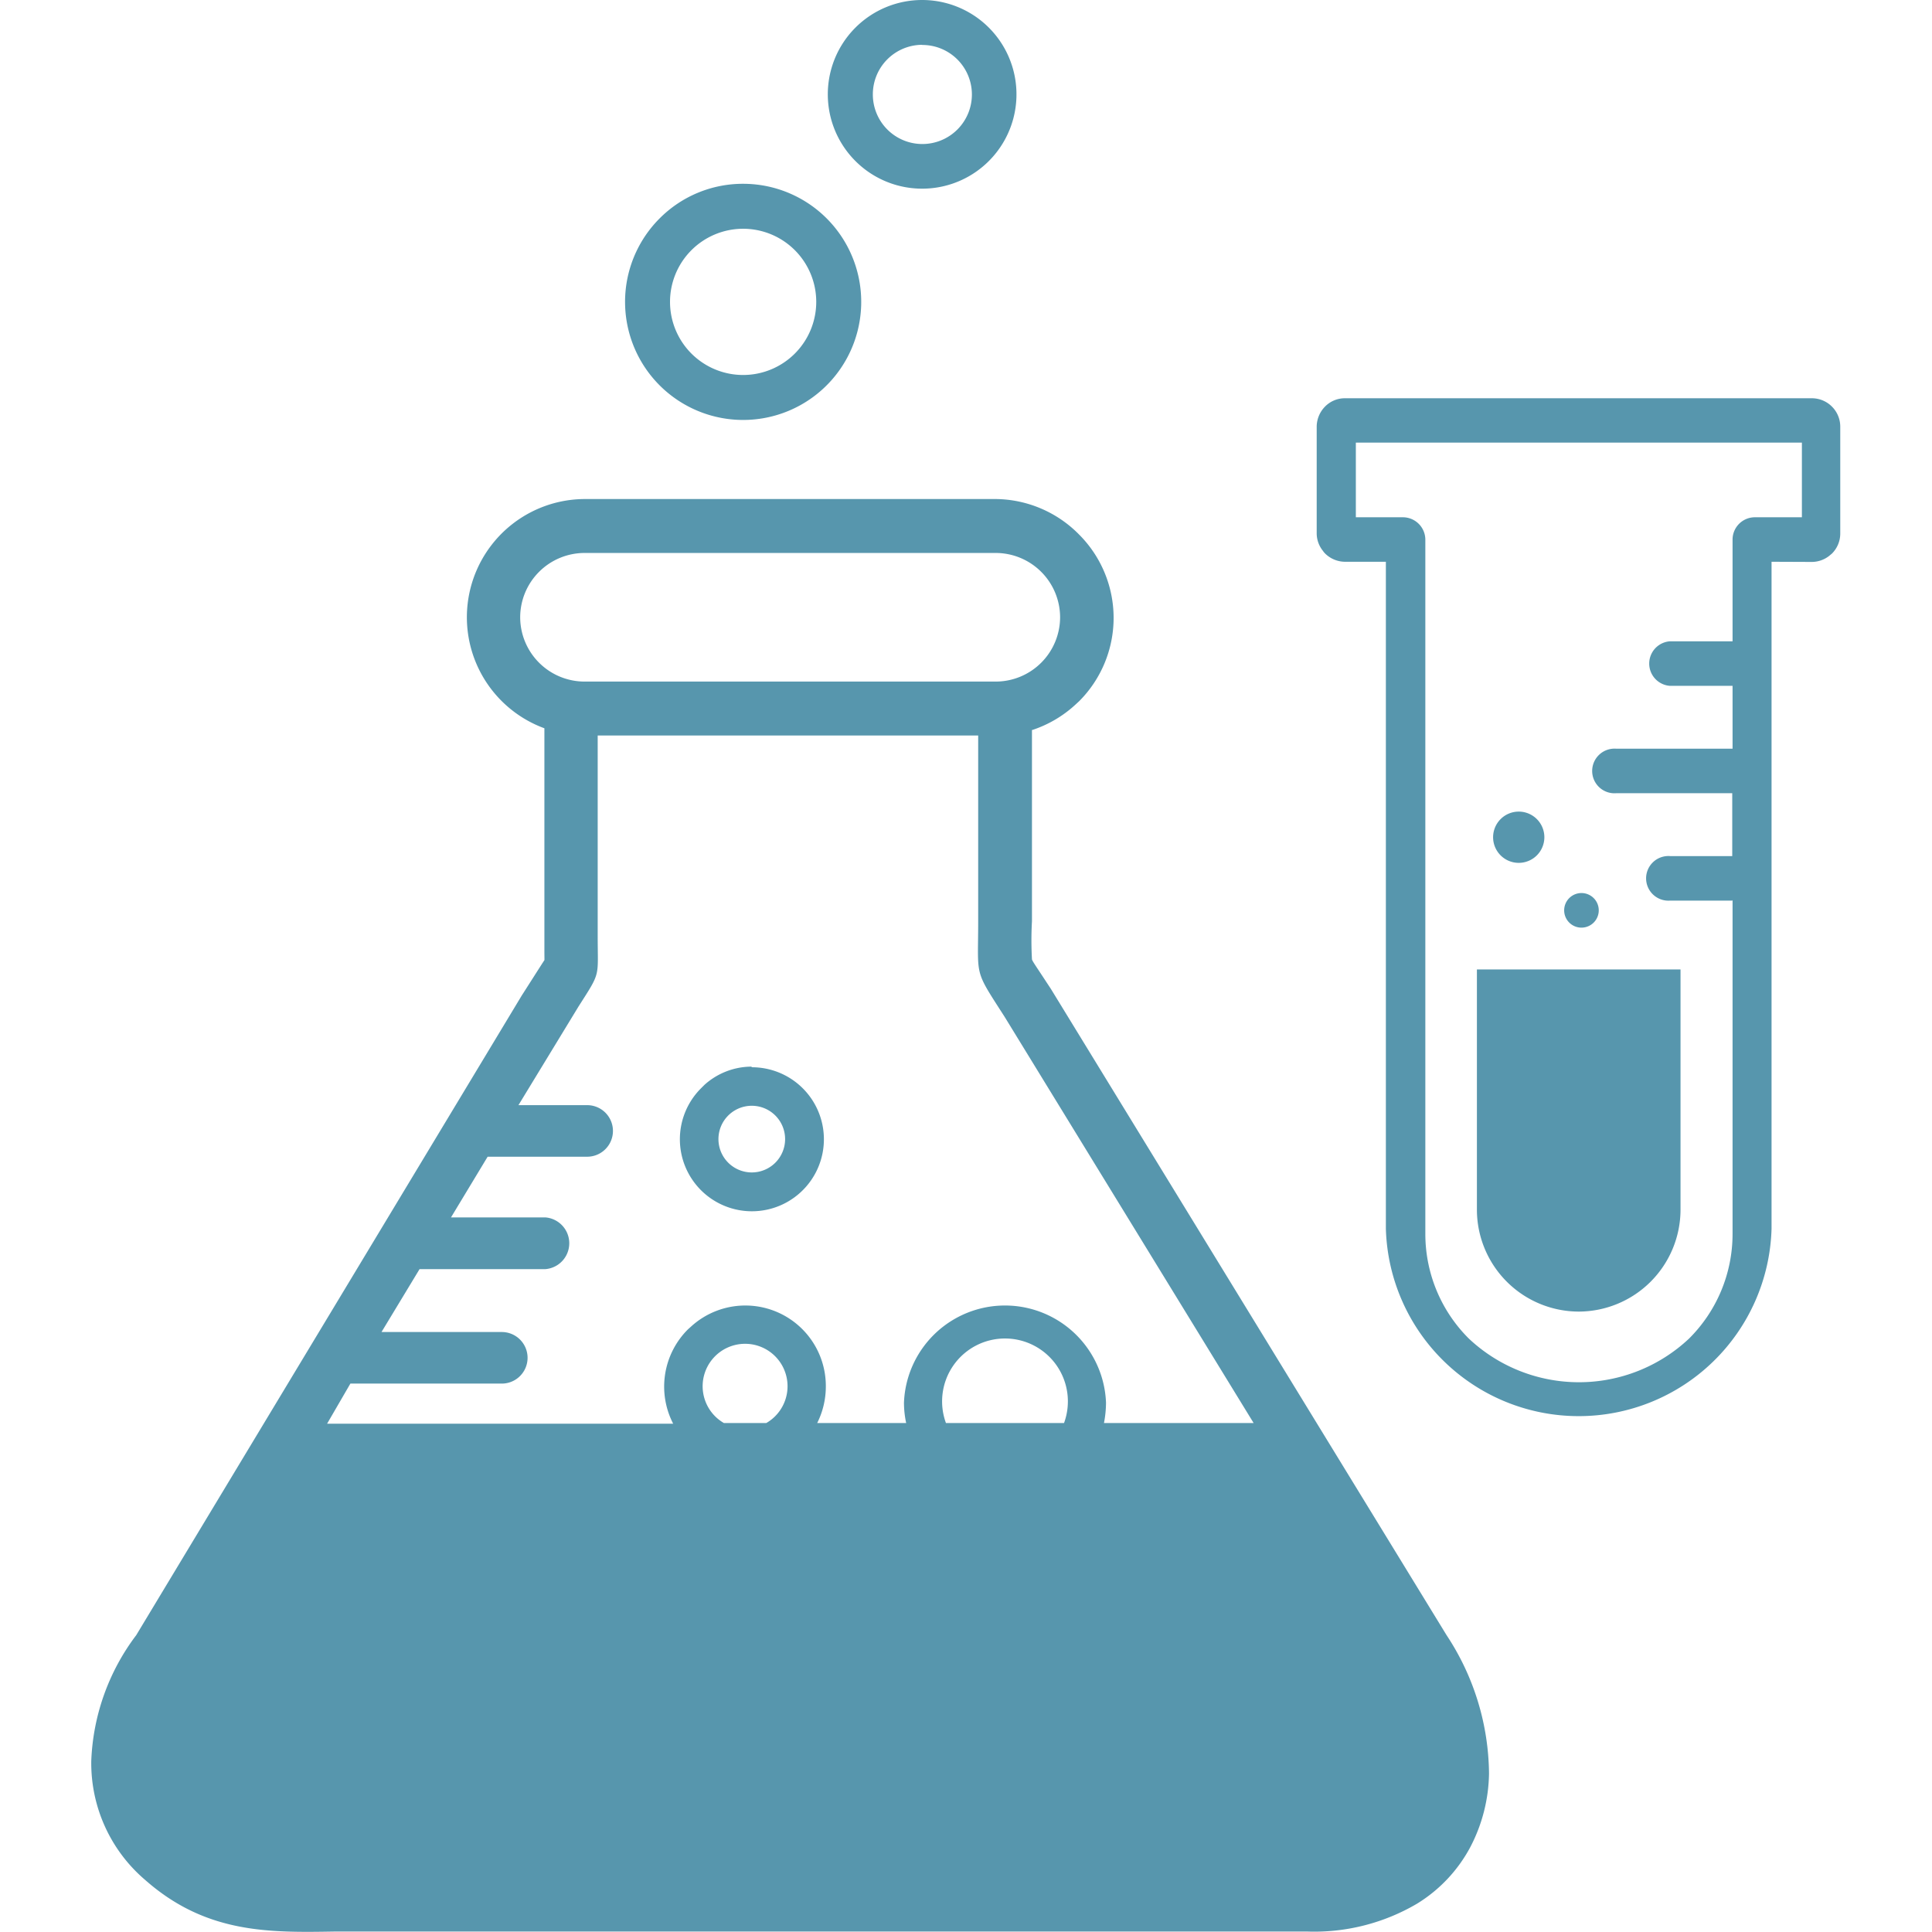 <svg id="Layer_1" data-name="Layer 1" xmlns="http://www.w3.org/2000/svg" width="64px" height="64px" viewBox="0 0 111.27 122.88">
    <defs>
        <style>.cls-1{fill-rule:evenodd;fill:#5796ad;}</style>
    </defs>
    <path class="cls-1"
        d="M26.07,44.56Zm80.8-8.83V78.15a12.27,12.27,0,0,1-24.53,0V35.73H79.76a1.82,1.82,0,0,1-1.29-.53,1,1,0,0,1-.13-.16,1.78,1.78,0,0,1-.4-1.12V27.13a1.84,1.84,0,0,1,.53-1.27h0a1.76,1.76,0,0,1,1.27-.53h29.69a1.8,1.8,0,0,1,1.28.53h0a1.8,1.8,0,0,1,.53,1.28v6.79a1.8,1.8,0,0,1-.53,1.28l-.18.15a1.8,1.8,0,0,1-1.11.38ZM90.79,54.88a1.63,1.63,0,1,0-1.63-1.63,1.63,1.63,0,0,0,1.63,1.63Zm10.29,6.78V76.94a6.49,6.49,0,0,1-6.48,6.48h0a6.49,6.49,0,0,1-6.47-6.48V61.66ZM94.78,59a1.1,1.1,0,1,0-1.1-1.1,1.1,1.1,0,0,0,1.1,1.1Zm9.59-1.72h-3.94a1.42,1.42,0,1,1,0-2.83h3.94v-4H97a1.42,1.42,0,1,1,0-2.83h7.39v-4h-4a1.42,1.42,0,0,1,0-2.83h4V34.32a1.42,1.42,0,0,1,1.41-1.42h3V28.15H80.43V32.9h3a1.43,1.43,0,0,1,1.42,1.42V78.49a9.38,9.38,0,0,0,2.77,6.65,10.22,10.22,0,0,0,14,0,9.38,9.38,0,0,0,2.77-6.65V57.25ZM41.45,11.69a7.51,7.51,0,1,1-5.3,2.2,7.47,7.47,0,0,1,5.3-2.2Zm0,2.86a4.65,4.65,0,1,1-4.64,4.64,4.65,4.65,0,0,1,4.64-4.64ZM52.85,0A6,6,0,1,1,48.6,1.76,6,6,0,0,1,52.85,0Zm0,2.86A3.15,3.15,0,1,1,49.71,6a3.15,3.15,0,0,1,3.14-3.15ZM73.93,90.51H64.41a6.9,6.9,0,0,0,.13-1.3,6.43,6.43,0,0,0-12.85,0,6.16,6.16,0,0,0,.14,1.3H46.17a5.19,5.19,0,0,0,.55-2.33,5.12,5.12,0,0,0-8.58-3.8l-.19.17a5.14,5.14,0,0,0-.94,6H15L16.48,88h9.63a1.64,1.64,0,0,0,0-3.28H18.46l2.42-4h8a1.65,1.65,0,0,0,0-3.29h-6l2.33-3.86h6.33a1.64,1.64,0,0,0,0-3.28H27.17L31,64c1.42-2.22,1.21-1.8,1.21-4.44V46.78H56.41V58.6c0,3.63-.29,3,1.68,6.07L73.93,90.51Zm-12.06,0H54.36a4,4,0,1,1,7.51,0Zm-18.94,0H40.24a2.7,2.7,0,1,1,2.69,0ZM42,67.88a4.58,4.58,0,1,1-3.22,1.34L39,69a4.5,4.5,0,0,1,3-1.16Zm0,2.45a2.12,2.12,0,1,1-2.11,2.11A2.12,2.12,0,0,1,42,70.33ZM59.83,46.41V58.6a21.85,21.85,0,0,0,0,2.41c0,.09.31.52.91,1.44l.29.44L86.2,104a16.19,16.19,0,0,1,2.7,8.79,10.41,10.41,0,0,1-1.2,4.71,9.42,9.42,0,0,1-3.38,3.58,12.9,12.9,0,0,1-7,1.77H15.54c-4.19.07-8.22.15-12.1-3.27A9.76,9.76,0,0,1,0,112a14.15,14.15,0,0,1,2.86-8l24.53-40.7c.05-.07,1.42-2.23,1.43-2.23s0-.17,0-.62V46.32a7.52,7.52,0,0,1,2.57-14.58H57.53A7.53,7.53,0,0,1,62.83,34l0,0a7.5,7.5,0,0,1,0,10.6l-.25.23a7.52,7.52,0,0,1-2.76,1.61ZM31.37,35.17H57.53a4.1,4.1,0,0,1,4.09,4.09h0a4.1,4.1,0,0,1-4.09,4.09H31.37a4.1,4.1,0,0,1-4.09-4.09h0a4.1,4.1,0,0,1,4.09-4.09Z" />
</svg>